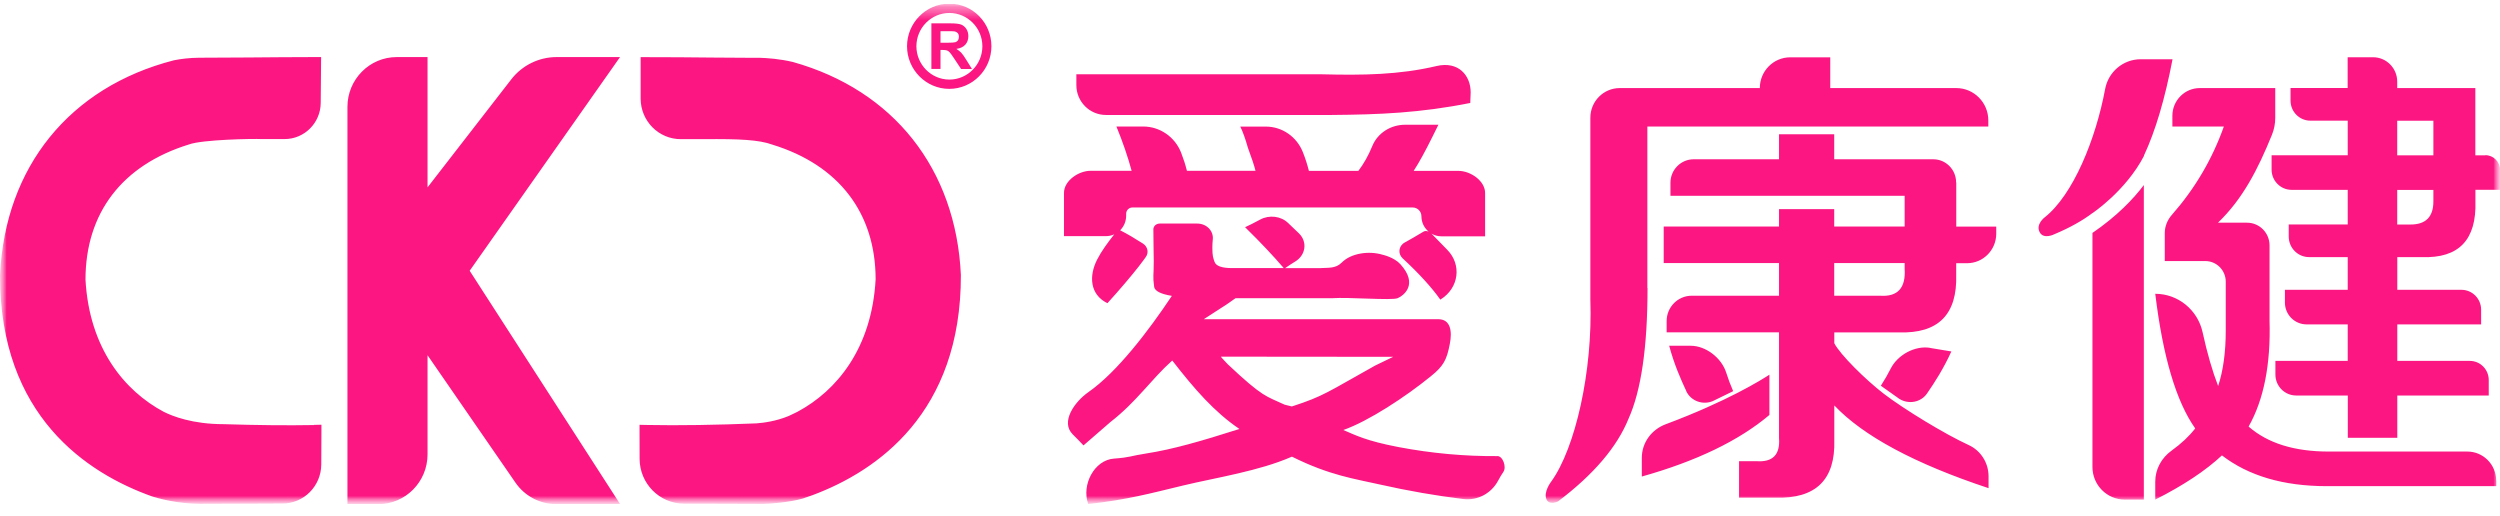 <svg xmlns="http://www.w3.org/2000/svg" width="184" height="38" viewBox="0 0 184 38" fill="none">
    <g clip-path="url(#clip0_87_1981)">
      <mask id="mask0_87_1981" style="mask-type:luminance" maskUnits="userSpaceOnUse" x="0" y="0" width="184" height="38">
        <path d="M184 0.27H0V37.095H184V0.27Z" fill="white"/>
      </mask>
      <g mask="url(#mask0_87_1981)">
        <mask id="mask1_87_1981" style="mask-type:luminance" maskUnits="userSpaceOnUse" x="0" y="0" width="184" height="38">
          <path d="M184 0.27H0V37.095H184V0.27Z" fill="white"/>
        </mask>
        <g mask="url(#mask1_87_1981)">
          <path d="M70.75 3.883C70.657 3.782 70.534 3.688 70.388 3.6C70.68 3.558 70.902 3.452 71.048 3.287C71.194 3.122 71.27 2.916 71.27 2.662C71.27 2.462 71.223 2.285 71.124 2.132C71.025 1.979 70.896 1.873 70.739 1.808C70.575 1.749 70.318 1.719 69.962 1.719H68.55V5.073H69.221V3.676H69.355C69.513 3.676 69.624 3.688 69.694 3.712C69.764 3.735 69.834 3.782 69.898 3.853C69.962 3.918 70.079 4.083 70.254 4.348L70.739 5.079H71.538L71.13 4.425C70.972 4.165 70.844 3.983 70.75 3.883ZM69.717 3.146H69.221V2.297H69.746C70.015 2.297 70.178 2.297 70.237 2.309C70.342 2.327 70.429 2.374 70.488 2.438C70.552 2.509 70.575 2.598 70.575 2.71C70.575 2.81 70.552 2.892 70.511 2.963C70.464 3.028 70.4 3.075 70.324 3.105C70.243 3.128 70.038 3.146 69.717 3.146ZM81.362 17.38H78.309V14.197C78.309 13.301 79.383 12.57 80.27 12.57H83.288C83.008 11.533 82.635 10.448 82.168 9.311H84.135C85.372 9.311 86.475 10.077 86.931 11.238C87.1 11.674 87.246 12.116 87.357 12.57H92.406C92.312 12.193 92.126 11.627 91.845 10.873C91.659 10.213 91.472 9.694 91.285 9.317H93.165C94.367 9.317 95.441 10.065 95.89 11.197C96.071 11.651 96.217 12.105 96.334 12.576H99.976C100.367 12.063 100.712 11.456 101.004 10.743C101.401 9.776 102.375 9.181 103.414 9.181H105.866C105.772 9.37 105.632 9.653 105.446 10.03C104.885 11.162 104.418 12.01 104.045 12.576H107.337C108.23 12.576 109.304 13.307 109.304 14.209V17.392H106.07C105.807 17.392 105.568 17.315 105.358 17.197C105.772 17.621 106.158 18.022 106.52 18.387C107.594 19.484 107.378 21.181 106.053 22.024L106.023 22.042C106.023 22.042 106.006 22.042 106 22.042C105.376 21.158 104.453 20.144 103.233 19.012C102.866 18.67 102.936 18.099 103.385 17.851C103.846 17.598 104.307 17.327 104.768 17.05C104.879 16.979 105.025 16.997 105.148 17.05C104.827 16.779 104.617 16.378 104.617 15.918C104.617 15.564 104.331 15.27 103.975 15.27H83.347C83.09 15.27 82.885 15.476 82.885 15.735V15.877C82.885 16.295 82.716 16.678 82.442 16.949C82.961 17.209 83.533 17.551 84.123 17.928C84.479 18.158 84.567 18.606 84.321 18.93C84.246 19.03 84.181 19.136 83.825 19.596C83.236 20.344 82.471 21.252 81.514 22.307C81.514 22.307 81.496 22.313 81.49 22.307C80.206 21.671 80.136 20.297 80.755 19.095C81.064 18.488 81.52 17.869 82.01 17.244C81.823 17.332 81.613 17.38 81.391 17.38M69.886 0.27H69.852C68.147 0.275 66.758 1.684 66.758 3.405C66.758 5.126 68.153 6.541 69.863 6.541C71.573 6.541 72.968 5.132 72.968 3.405C72.968 1.678 71.597 0.275 69.886 0.27ZM69.875 5.857C68.538 5.857 67.447 4.755 67.447 3.405C67.447 2.055 68.538 0.953 69.875 0.953C71.212 0.953 72.303 2.055 72.303 3.405C72.303 4.755 71.217 5.857 69.875 5.857ZM79.22 6.264V5.468H97.303C100.297 5.545 102.977 5.509 105.726 4.861C107.354 4.478 108.241 5.568 108.241 6.794L108.212 7.578C104.523 8.315 101.517 8.433 98.003 8.462H81.397C80.195 8.462 79.22 7.478 79.22 6.264ZM34.567 19.926L45.64 37.101H40.923C39.738 37.101 38.623 36.511 37.946 35.533L31.467 26.144V33.441C31.467 35.462 29.845 37.107 27.837 37.107H25.572V7.867C25.572 5.845 27.195 4.201 29.203 4.201H31.467V13.79L37.631 5.839C38.431 4.808 39.663 4.201 40.964 4.201H45.634L34.573 19.92L34.567 19.926ZM23.103 31.272L23.657 31.26V31.82C23.657 32.574 23.652 33.37 23.646 34.166V34.189C23.634 35.775 22.362 37.06 20.791 37.06C19.788 37.06 18.743 37.066 18.06 37.071C16.945 37.071 15.842 37.077 14.733 37.083C13.017 37.071 11.656 36.682 11.207 36.541C6.403 34.832 -0.012 30.612 1.59107e-05 20.279V20.25C0.374 12.258 5.148 6.405 12.801 4.437C13.273 4.342 13.91 4.254 14.686 4.248C14.721 4.248 14.75 4.248 14.779 4.248C15.953 4.248 17.132 4.236 18.317 4.23C19.904 4.218 21.492 4.201 23.062 4.201H23.634L23.605 7.578C23.593 9.052 22.397 10.242 20.937 10.236H19.274C18.597 10.201 14.879 10.272 13.91 10.631C8.995 12.146 6.298 15.67 6.292 20.574C6.567 25.649 9.176 28.773 12.042 30.305C12.701 30.635 14.166 31.219 16.472 31.219C18.871 31.295 21.165 31.319 23.115 31.284M70.721 20.226C70.745 30.405 64.557 34.672 59.777 36.453C59.771 36.453 59.765 36.453 59.759 36.458C59.485 36.559 59.351 36.606 59.082 36.694C58.137 36.965 56.706 37.077 56.228 37.089C54.903 37.089 53.998 37.083 52.661 37.077C52.072 37.077 51.214 37.077 50.35 37.071C48.546 37.071 47.081 35.592 47.075 33.771C47.075 32.892 47.07 32.103 47.07 31.826V31.266L47.624 31.278C49.953 31.325 52.778 31.278 55.673 31.16C56.228 31.119 57.139 30.995 58.049 30.617C58.207 30.547 58.37 30.464 58.528 30.388C58.586 30.358 58.644 30.335 58.697 30.305C61.563 28.773 64.172 25.649 64.446 20.551C64.441 15.682 61.744 12.152 56.858 10.649C55.86 10.283 54.395 10.219 51.839 10.242H50.128C48.488 10.254 47.157 8.916 47.151 7.26C47.151 6.181 47.151 4.207 47.151 4.207H47.665C49.235 4.207 50.823 4.218 52.41 4.236C53.356 4.242 54.296 4.248 55.236 4.254C55.236 4.254 55.282 4.254 55.364 4.254C55.551 4.254 55.738 4.254 55.924 4.254C56.502 4.272 57.389 4.336 58.347 4.56C65.754 6.635 70.353 12.417 70.721 20.238M142.055 25.608L143.62 25.867C143.059 27.105 142.388 28.154 141.833 28.955C141.378 29.621 140.473 29.78 139.791 29.356L138.43 28.39C138.716 27.948 138.927 27.576 139.16 27.122C139.674 26.114 140.946 25.419 142.055 25.602M154.004 15.682C153.256 16.248 152.323 16.767 151.202 17.238C151.202 17.238 150.426 17.639 150.128 17.103C149.801 16.519 150.478 16.006 150.478 16.006C152.597 14.338 154.255 10.213 154.938 6.552C155.177 5.279 156.274 4.36 157.558 4.36H159.899C159.339 7.283 158.638 9.647 157.798 11.439V11.474C156.461 14.05 154.009 15.682 154.009 15.682M183.726 35.38V35.781H171.246C168.071 35.781 165.497 35.026 163.535 33.517C162.321 34.649 160.681 35.733 158.627 36.771V35.445C158.627 34.531 159.088 33.7 159.823 33.17C160.553 32.645 161.131 32.097 161.568 31.531C160.167 29.551 159.187 26.244 158.627 21.623C160.302 21.623 161.749 22.808 162.111 24.452C162.45 26.008 162.835 27.329 163.255 28.413C163.629 27.282 163.816 25.914 163.816 24.311V20.733C163.816 19.896 163.144 19.213 162.31 19.213H159.327V17.156C159.327 16.661 159.52 16.189 159.846 15.818C161.545 13.885 162.823 11.716 163.676 9.311H159.887V8.521C159.887 7.395 160.792 6.482 161.907 6.482H167.458V8.674C167.458 9.099 167.376 9.523 167.219 9.912C166.174 12.482 165.065 14.639 163.244 16.39H165.38C166.296 16.39 167.038 17.138 167.038 18.063V23.61C167.131 26.822 166.617 29.415 165.497 31.395C166.898 32.621 168.859 33.234 171.386 33.234H181.595C182.768 33.234 183.72 34.195 183.72 35.38M157.786 13.613V36.771H156.385C155.066 36.771 154.004 35.692 154.004 34.366V17.144C155.819 15.9 157.016 14.645 157.792 13.613M182.914 11.433H182.185V6.482H176.435V6.01C176.435 5.02 175.641 4.213 174.655 4.213H172.787V6.476H168.584V7.407C168.584 8.22 169.238 8.881 170.044 8.881H172.793V11.427H167.189V12.482C167.189 13.307 167.849 13.973 168.666 13.973H172.793V16.519H168.45V17.403C168.45 18.246 169.121 18.924 169.956 18.924H172.793V21.329H168.17V22.266C168.17 23.156 168.882 23.875 169.764 23.875H172.793V26.562H167.47V27.564C167.47 28.419 168.153 29.109 168.999 29.109H172.799V32.221H176.441V29.109H183.171V27.971C183.171 27.193 182.547 26.562 181.776 26.562H176.441V23.875H182.611V22.796C182.611 21.983 181.957 21.329 181.157 21.329H176.441V18.924H178.262C180.971 19.018 182.278 17.651 182.191 14.816V13.967H184.012V12.523C184.012 11.916 183.521 11.421 182.92 11.421M179.097 14.828C179.097 15.959 178.537 16.525 177.416 16.525H176.435V13.979H179.097V14.828ZM179.097 11.433H176.435V8.886H179.097V11.433ZM110.209 33.57C107.78 33.588 105.358 33.364 102.93 32.904C100.531 32.445 99.778 32.032 98.867 31.649C100.706 31.006 103.443 29.215 105.323 27.682C106.239 26.94 106.479 26.498 106.706 25.313C106.887 24.393 106.776 23.492 105.848 23.492H88.6C89.073 23.179 89.645 22.808 90.304 22.39C90.31 22.39 90.678 22.13 90.935 21.948H98.044C99.218 21.859 102.434 22.124 102.86 21.948C103.286 21.771 104.424 20.945 103.07 19.448C102.609 18.936 101.774 18.753 101.774 18.753C100.776 18.447 99.451 18.617 98.745 19.331C98.289 19.79 97.735 19.69 97.087 19.737H94.583C94.822 19.566 95.067 19.407 95.318 19.254C96.106 18.782 96.246 17.798 95.599 17.173C95.353 16.938 95.085 16.684 94.799 16.407C94.268 15.9 93.415 15.8 92.75 16.16C92.271 16.419 91.909 16.602 91.653 16.714C91.641 16.714 91.641 16.731 91.653 16.737C92.803 17.863 93.742 18.865 94.484 19.731H90.672C89.925 19.731 89.493 19.578 89.388 19.266C89.283 18.959 89.23 18.841 89.23 18.223C89.23 17.998 89.242 17.81 89.26 17.633C89.335 17.003 88.81 16.454 88.11 16.454H85.355C85.098 16.454 84.888 16.643 84.888 16.879C84.888 18.075 84.917 18.676 84.917 19.23C84.917 20.303 84.835 20.309 84.946 21.105C84.993 21.452 85.512 21.653 86.248 21.777C84.555 24.323 82.214 27.393 80.113 28.855C79.068 29.586 78.047 31.059 78.945 31.961C79.115 32.132 79.576 32.592 79.745 32.781C79.745 32.786 81.73 31.059 81.736 31.054C83.656 29.568 84.724 27.924 86.265 26.545C86.271 26.545 86.283 26.545 86.288 26.545C87.917 28.643 89.37 30.317 91.221 31.572C88.407 32.468 86.318 33.075 84.327 33.382C83.247 33.547 83.166 33.67 81.993 33.753C80.533 33.853 79.588 35.698 80.09 37.083C80.09 37.089 80.101 37.095 80.107 37.095C82.996 36.777 84.619 36.323 87.076 35.733C89.534 35.144 92.668 34.672 95.079 33.612H95.091C97.875 34.997 99.702 35.238 101.546 35.657C103.665 36.134 105.72 36.488 107.704 36.73C108.761 36.859 109.777 36.305 110.273 35.356C110.384 35.144 110.512 34.932 110.652 34.726C110.891 34.378 110.617 33.559 110.197 33.565M95.079 29.916C95.079 29.916 94.554 29.792 94.554 29.786C93.153 29.138 92.966 29.256 90.363 26.81C90.351 26.804 89.837 26.25 89.855 26.25L102.539 26.262C102.539 26.262 101.22 26.904 101.202 26.91C97.712 28.855 97.455 29.144 95.079 29.916ZM130.229 30.541C127.988 32.433 124.854 33.942 120.838 35.073V33.694C120.838 32.574 121.556 31.614 122.595 31.225C127.113 29.539 129.669 27.948 130.229 27.576V30.547V30.541ZM121.258 21.199C121.258 25.543 120.791 28.749 119.857 30.824C119.017 32.898 117.289 34.926 114.668 36.906C114.668 36.906 114.043 37.213 113.827 36.765C113.571 36.217 114.166 35.45 114.166 35.45C115.94 32.999 117.236 27.329 117.05 22.048V8.668C117.05 7.46 118.018 6.482 119.215 6.482H129.523C129.523 5.232 130.527 4.218 131.765 4.218H134.706V6.482H143.981C145.283 6.482 146.34 7.549 146.34 8.863V9.311H121.246V16.672V19.36V21.199H121.258ZM124.112 28.785C123.698 27.906 123.202 26.763 122.852 25.448H124.433C125.554 25.448 126.704 26.344 127.048 27.423C127.2 27.906 127.352 28.307 127.562 28.79L126.062 29.521C125.321 29.828 124.457 29.521 124.106 28.79M143.97 13.425C143.97 12.482 143.217 11.722 142.283 11.722H134.998V9.883H130.936V11.722H124.661C123.71 11.722 122.945 12.499 122.945 13.454V14.409H130.936H134.998H140.182V16.672H134.998V15.393H130.936V16.672H122.449V19.36H130.936V21.765H124.509C123.494 21.765 122.665 22.602 122.665 23.627V24.458H130.936V32.244C131.029 33.47 130.469 34.036 129.255 33.942H127.994V36.629H130.656C133.644 36.724 135.092 35.309 135.004 32.386V29.84C137.152 32.103 140.935 34.13 146.357 35.928V35.05C146.357 34.065 145.785 33.164 144.898 32.757C143.17 31.967 140.164 30.14 138.652 28.985C137.31 27.953 135.43 26.097 135.004 25.26V24.464H139.767C142.662 24.558 144.063 23.144 143.976 20.221V19.372H144.775C145.96 19.372 146.923 18.399 146.923 17.203V16.678H143.981V13.431L143.97 13.425ZM138.366 21.765H134.998V19.36H140.182V19.784C140.275 21.199 139.668 21.859 138.36 21.765" fill="#FC1682"/>
        </g>
      </g>
    </g>
    <defs>
      <clipPath id="clip0_87_1981">
        <rect width="184" height="36.825" fill="white" transform="translate(0 0.27)"/>
      </clipPath>
    </defs>
  </svg>